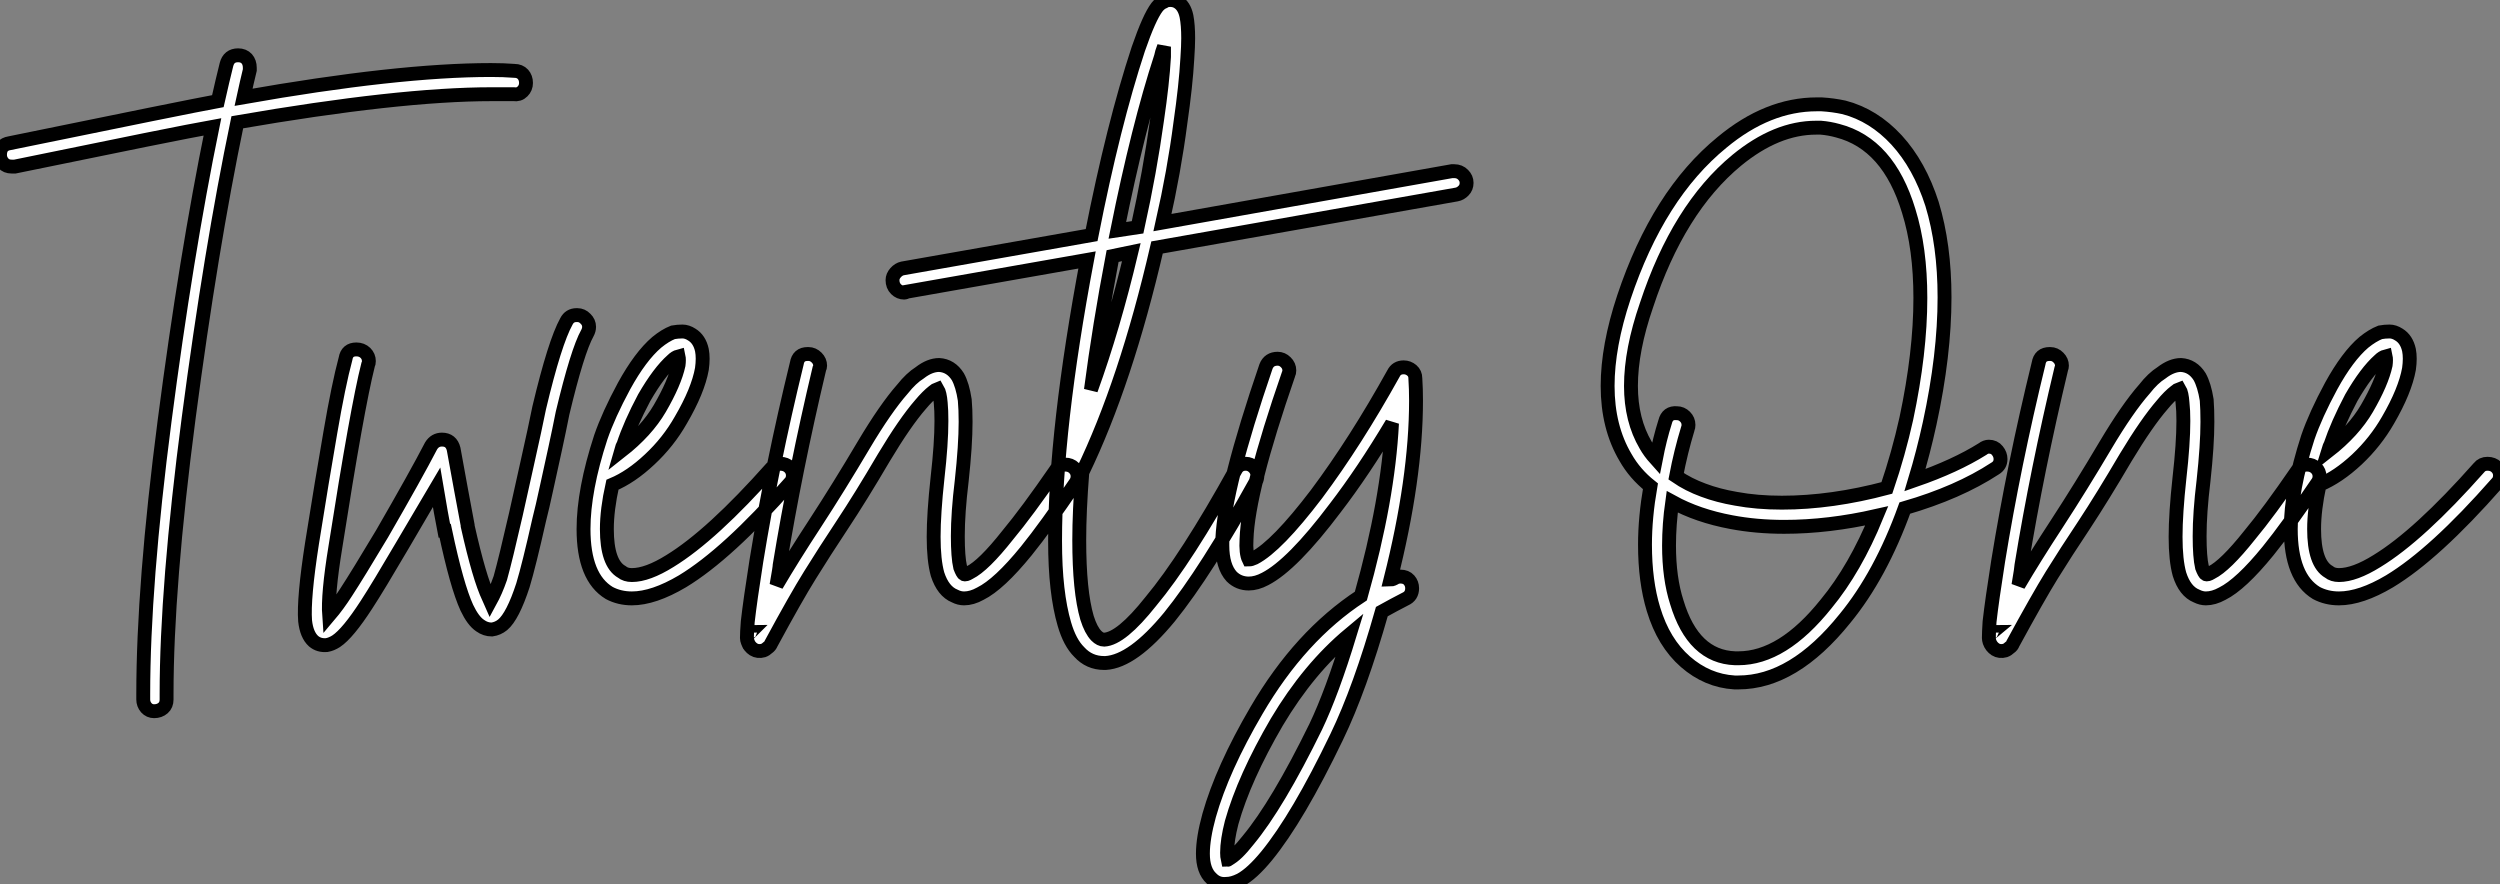 <?xml version="1.0" standalone="no"?>
<svg xmlns="http://www.w3.org/2000/svg" viewBox="-3.7 -35.9 179.94 63.627"><rect x="-3.7" y="-35.9" width="179.94" height="63.627" fill="#808080" stroke="none"/><path d="M13.44-31.92L13.44-31.92Q13.83-31.92 14.06-31.67Q14.28-31.42 14.28-31.02L14.28-31.02Q14.28-30.97 14.28-30.86L14.28-30.86Q14.06-29.96 13.83-28.90L13.83-28.90Q24.92-30.86 31.64-30.86L31.64-30.86Q32.54-30.86 33.32-30.80L33.32-30.80Q33.71-30.80 33.94-30.55Q34.16-30.30 34.16-29.93Q34.16-29.57 33.91-29.32Q33.66-29.06 33.26-29.12L33.26-29.12Q32.54-29.12 31.70-29.12L31.70-29.12Q25.03-29.12 13.38-27.10L13.38-27.10Q11.48-17.98 9.88-5.82Q8.29 6.33 8.29 14.06L8.29 14.06Q8.29 14.22 8.29 14.45L8.29 14.45Q8.29 14.84 8.04 15.06Q7.78 15.29 7.39 15.29L7.39 15.29Q7.06 15.29 6.83 15.04Q6.61 14.78 6.61 14.45L6.61 14.45Q6.61 14.22 6.61 14.06L6.61 14.06Q6.61 6.22 8.15-5.63Q9.69-17.47 11.59-26.77L11.59-26.77Q9.07-26.32-2.63-23.91L-2.63-23.91Q-2.74-23.91-2.86-23.91L-2.86-23.91Q-3.25-23.91-3.47-24.16Q-3.70-24.42-3.70-24.75L-3.70-24.75Q-3.70-25.48-3.02-25.59L-3.02-25.59Q9.80-28.22 11.98-28.62L11.98-28.62Q12.32-30.13 12.60-31.25L12.60-31.25Q12.77-31.92 13.44-31.92ZM37.80-13.22L37.80-13.22Q37.80-13.22 37.86-13.22L37.86-13.22Q38.19-13.22 38.44-12.96Q38.70-12.71 38.70-12.38L38.70-12.38Q38.70-12.15 38.58-11.93L38.58-11.93Q37.86-10.64 36.79-6.16L36.79-6.16Q36.57-5.04 36.26-3.61Q35.95-2.18 35.64-0.78Q35.34 0.62 35.11 1.51L35.11 1.51Q34.38 4.76 33.94 6.22L33.94 6.22Q33.21 8.46 32.48 9.07L32.48 9.07Q32.14 9.35 31.70 9.41L31.70 9.41Q31.25 9.41 30.86 9.13L30.86 9.13Q30.35 8.79 29.90 7.84L29.90 7.84Q29.18 6.27 28.34 2.30L28.34 2.30L28.28 2.30Q28.06 1.18 27.72-0.84L27.72-0.84Q27.38-0.28 25.26 3.36L25.26 3.36Q23.52 6.33 22.68 7.62L22.68 7.62Q21.34 9.69 20.50 10.25L20.50 10.25Q20.16 10.47 19.82 10.53L19.82 10.53Q19.26 10.58 18.87 10.25L18.87 10.25Q18.37 9.80 18.26 8.79L18.26 8.79Q18.14 7.17 18.76 3.19L18.76 3.19Q19.49-1.40 20.08-4.79Q20.66-8.18 21.17-10.08L21.17-10.08Q21.28-10.75 21.95-10.75L21.95-10.75Q22.34-10.75 22.60-10.50Q22.85-10.25 22.85-9.91L22.85-9.91Q22.85-9.74 22.79-9.63L22.79-9.63Q22.01-6.55 20.44 3.47L20.44 3.47Q19.88 6.89 19.99 8.40L19.99 8.40Q20.61 7.67 21.22 6.72L21.22 6.72Q22.06 5.43 23.80 2.52L23.80 2.52Q26.26-1.74 27.33-3.81L27.33-3.81Q27.61-4.26 28.11-4.26L28.11-4.26Q28.78-4.26 28.95-3.58L28.95-3.58Q29.18-2.35 29.48-0.67Q29.79 1.01 29.96 1.90L29.96 1.90L29.96 1.96Q30.80 5.71 31.47 7.11L31.47 7.11Q31.53 7.28 31.58 7.39L31.58 7.39Q31.98 6.66 32.31 5.71L32.31 5.71Q32.70 4.31 33.43 1.12L33.43 1.12L33.43 1.12Q33.66 0.11 34.24-2.52Q34.83-5.15 35.11-6.55L35.11-6.55Q36.23-11.26 37.07-12.77L37.07-12.77Q37.30-13.22 37.80-13.22ZM45.42-12.04L45.42-12.04Q45.75-12.04 46.09-11.82L46.09-11.82Q46.65-11.48 46.82-10.70L46.82-10.70Q46.93-10.14 46.82-9.35L46.82-9.35Q46.54-7.78 45.30-5.66L45.30-5.66Q44.41-4.09 43.06-2.83Q41.72-1.57 40.38-1.01L40.38-1.01Q39.98 0.78 39.98 2.18L39.98 2.18Q39.98 4.65 41.05 5.26L41.05 5.26Q41.33 5.49 41.78 5.49L41.78 5.49Q42.90 5.49 44.52 4.48L44.52 4.48Q47.54 2.63 51.86-2.24L51.86-2.24Q52.08-2.52 52.47-2.52L52.47-2.52Q52.86-2.52 53.12-2.27Q53.37-2.02 53.37-1.68L53.37-1.68Q53.37-1.34 53.14-1.12L53.14-1.12Q48.66 3.98 45.42 5.94L45.42 5.94Q43.34 7.17 41.78 7.17L41.78 7.17Q40.88 7.17 40.15 6.78L40.15 6.78Q38.30 5.66 38.30 2.18L38.30 2.18Q38.30-0.62 39.54-4.42L39.54-4.42Q40.10-6.05 41.22-8.12L41.22-8.12Q42.39-10.25 43.57-11.26L43.57-11.26Q44.18-11.76 44.74-11.98L44.74-11.98Q45.08-12.04 45.42-12.04ZM45.14-10.25L45.14-10.25Q44.91-10.19 44.69-9.97L44.69-9.97Q43.74-9.13 42.67-7.28L42.67-7.28Q41.66-5.38 41.16-3.86L41.16-3.86Q41.10-3.81 40.99-3.42L40.99-3.42Q42.84-4.87 43.79-6.50L43.79-6.50L43.79-6.50Q44.86-8.34 45.14-9.63L45.14-9.63Q45.19-10.02 45.14-10.25ZM54.43-10.42L54.49-10.42Q54.82-10.42 55.08-10.16Q55.33-9.91 55.33-9.58L55.33-9.58Q55.33-9.46 55.27-9.35L55.27-9.35Q53.54-2.07 52.42 4.76L52.42 4.76Q52.42 4.93 52.19 6.22L52.19 6.22Q53.31 4.31 54.99 1.74Q56.67-0.84 58.46-3.86L58.46-3.86Q60.03-6.50 61.26-7.90L61.26-7.90Q61.88-8.68 62.50-9.07L62.50-9.07Q63.22-9.63 63.90-9.63L63.90-9.63Q64.74-9.58 65.24-8.79L65.24-8.79Q65.58-8.18 65.74-7.11L65.74-7.11Q65.80-6.44 65.80-5.54L65.80-5.54Q65.80-3.86 65.52-1.29L65.52-1.29Q65.24 1.01 65.24 2.69L65.24 2.69Q65.24 4.20 65.41 4.93L65.41 4.93Q65.58 5.38 65.69 5.43L65.69 5.43Q65.80 5.49 66.08 5.32L66.08 5.32Q67.09 4.82 68.82 2.63L68.82 2.63Q70.22 0.95 72.30-2.07L72.30-2.07Q72.52-2.46 72.97-2.46L72.97-2.46Q73.36-2.46 73.61-2.21Q73.86-1.96 73.86-1.62L73.86-1.62Q73.86-1.34 73.70-1.12L73.70-1.12Q71.57 2.02 70.17 3.75L70.17 3.75Q68.21 6.16 66.86 6.83L66.86 6.83Q66.25 7.17 65.69 7.17L65.69 7.17Q65.35 7.17 65.02 7L65.02 7Q64.18 6.66 63.78 5.43L63.78 5.43Q63.50 4.42 63.50 2.74L63.50 2.74Q63.50 1.06 63.78-1.51L63.78-1.51Q64.06-3.98 64.06-5.60L64.06-5.60Q64.06-6.38 64.01-6.89L64.01-6.89Q63.95-7.62 63.78-7.90L63.78-7.90Q63.62-7.84 63.50-7.73L63.50-7.73Q63.06-7.39 62.55-6.78L62.55-6.78Q61.43-5.49 59.92-2.97L59.92-2.97Q58.24-0.11 56.92 1.88Q55.61 3.86 54.60 5.49Q53.59 7.11 51.80 10.42L51.80 10.42Q51.74 10.58 51.58 10.70L51.58 10.70Q51.41 10.86 51.24 10.92L51.24 10.92Q50.85 11.03 50.54 10.84Q50.23 10.64 50.12 10.30L50.12 10.30Q50.06 10.14 50.06 10.02L50.06 10.02Q50.06 9.63 50.12 8.85L50.12 8.85Q50.29 7.34 50.74 4.48L50.74 4.48Q51.86-2.41 53.65-9.74L53.65-9.74Q53.76-10.42 54.43-10.42L54.43-10.42ZM50.34 9.58L50.34 9.58Q50.29 9.58 50.29 9.63L50.29 9.63Q50.34 9.58 50.34 9.58ZM100.97-23.58L100.97-23.58Q101.36-23.58 101.61-23.32Q101.86-23.07 101.86-22.74L101.86-22.74Q101.86-22.40 101.64-22.18Q101.42-21.95 101.14-21.90L101.14-21.90L79.58-18.09Q77.34-8.40 74.20-1.90L74.20-1.90Q73.98 0.90 73.98 2.97L73.98 2.97Q73.98 6.66 74.54 8.57L74.54 8.57Q74.82 9.46 75.21 9.86L75.21 9.86Q75.49 10.14 75.77 10.14L75.77 10.14Q77 10.08 79.13 7.39L79.13 7.39Q81.70 4.31 85.23-2.07L85.23-2.07Q85.46-2.52 85.96-2.52L85.96-2.52Q86.30-2.52 86.55-2.27Q86.80-2.02 86.80-1.68L86.80-1.68Q86.80-1.46 86.69-1.23L86.69-1.23Q83.10 5.26 80.47 8.51L80.47 8.51Q77.84 11.70 75.88 11.82L75.88 11.82Q75.82 11.82 75.77 11.82L75.77 11.82Q74.70 11.82 73.98 11.03L73.98 11.03Q73.30 10.36 72.91 9.02L72.91 9.02Q72.58 7.90 72.41 6.41Q72.24 4.93 72.24 3.02L72.24 3.02Q72.24-4.98 74.54-17.19L74.54-17.19L61.54-14.90Q61.49-14.84 61.38-14.84L61.38-14.84Q61.04-14.84 60.79-15.09Q60.54-15.34 60.54-15.74L60.54-15.74Q60.54-16.02 60.76-16.27Q60.98-16.52 61.26-16.58L61.26-16.58L74.87-18.98Q76.44-26.94 78.23-32.37L78.23-32.37Q79.02-34.66 79.58-35.39L79.58-35.39Q79.80-35.67 80.08-35.78L80.08-35.78Q80.25-35.90 80.53-35.90L80.53-35.90Q80.81-35.90 81.03-35.78L81.03-35.78Q81.54-35.50 81.70-34.72L81.70-34.72Q81.82-34.10 81.82-33.15L81.82-33.15Q81.82-32.59 81.76-31.70L81.76-31.70Q81.65-29.74 81.26-27.05L81.26-27.05Q80.81-23.58 79.97-19.88L79.97-19.88L100.80-23.58Q100.91-23.58 100.97-23.58ZM80.08-32.54L80.08-32.54Q79.91-32.09 79.86-31.81L79.86-31.81Q78.23-26.82 76.72-19.32L76.72-19.32L78.18-19.54Q79.07-23.58 79.58-27.27L79.58-27.27Q79.97-29.90 80.08-31.81L80.08-31.81Q80.08-32.14 80.08-32.54ZM77.73-17.75L77.73-17.75L76.38-17.47Q75.43-12.49 74.82-7.84L74.82-7.84Q76.44-12.32 77.73-17.75ZM88.26-10.08L88.26-10.08Q88.59-10.08 88.84-9.83Q89.10-9.58 89.10-9.24L89.10-9.24Q89.10-9.07 89.04-8.96L89.04-8.96Q86.13-0.56 86.02 2.91L86.02 2.91Q85.96 3.92 86.18 4.37L86.18 4.37Q86.35 4.37 86.58 4.26L86.58 4.26Q88.20 3.42 91.06-0.34L91.06-0.34Q93.86-4.09 96.60-9.02L96.60-9.02Q96.82-9.46 97.33-9.46L97.33-9.46Q97.66-9.46 97.92-9.24Q98.17-9.02 98.17-8.68L98.17-8.68Q98.22-7.90 98.22-7.06L98.22-7.06Q98.22-1.46 96.38 5.82L96.38 5.82Q96.43 5.82 96.57 5.77Q96.71 5.71 96.77 5.66L96.77 5.66Q96.94 5.60 97.10 5.60L97.10 5.60Q97.50 5.60 97.72 5.85Q97.94 6.10 97.94 6.44L97.94 6.44Q97.94 7 97.44 7.22L97.44 7.22Q96.66 7.62 95.76 8.12L95.76 8.12Q94.19 13.66 92.51 17.14L92.51 17.14Q89.71 22.96 87.47 25.70L87.47 25.70Q86.41 26.99 85.57 27.44L85.57 27.44Q85.01 27.72 84.56 27.72L84.56 27.72Q83.94 27.78 83.50 27.33L83.50 27.33Q82.88 26.77 82.88 25.54L82.88 25.54Q82.88 24.42 83.33 22.79L83.33 22.79Q84.28 19.43 86.74 15.23L86.74 15.23Q89.88 9.86 94.25 7L94.25 7Q96.21 0.06 96.49-5.43L96.49-5.43Q94.42-1.96 92.40 0.67L92.40 0.67Q89.32 4.76 87.36 5.77L87.36 5.77Q86.74 6.10 86.18 6.10L86.18 6.10Q85.46 6.10 84.95 5.60L84.95 5.60Q84.28 4.87 84.28 3.36L84.28 3.36Q84.28 3.14 84.28 2.86L84.28 2.86Q84.45-0.84 87.42-9.52L87.42-9.52Q87.64-10.08 88.26-10.08ZM93.46 9.74L93.46 9.74Q90.50 12.21 88.20 16.07L88.20 16.07Q85.85 20.10 84.95 23.30L84.95 23.30Q84.62 24.58 84.62 25.48L84.62 25.48Q84.62 25.76 84.67 25.98L84.67 25.98Q84.73 25.98 84.73 25.93L84.73 25.93Q85.29 25.65 86.13 24.58L86.13 24.58Q88.26 22.01 91 16.41L91 16.41Q92.18 13.94 93.46 9.74Z" fill="white" stroke="black" transform="scale(1,1)"/><path d="M127.41-28.39L127.41-28.39Q128.25-28.34 129.03-28.17L129.03-28.17Q131.16-27.61 132.81-25.82Q134.46-24.02 135.36-21.22L135.36-21.22Q136.26-18.26 136.26-14.50L136.26-14.50Q136.26-10.36 135.19-5.43L135.19-5.43Q134.74-3.36 134.13-1.34L134.13-1.34Q137.04-2.35 139.00-3.58L139.00-3.58Q139.22-3.75 139.45-3.75L139.45-3.75Q139.84-3.75 140.06-3.47Q140.29-3.19 140.29-2.86L140.29-2.86Q140.29-2.41 139.90-2.18L139.90-2.18Q137.26-0.45 133.40 0.67L133.40 0.67Q131.66 5.49 129.09 8.62L129.09 8.62Q125.39 13.22 121.42 13.22L121.42 13.22Q121.25 13.22 121.14 13.22L121.14 13.22Q119.18 13.10 117.61 11.73Q116.04 10.36 115.31 7.95L115.31 7.95Q114.70 5.94 114.70 3.30L114.70 3.30Q114.70 1.34 115.09-0.90L115.09-0.90Q113.97-1.79 113.30-2.97L113.30-2.97Q112.01-5.15 112.01-8.12L112.01-8.12Q112.01-10.98 113.18-14.50L113.18-14.50Q115.65-21.90 120.24-25.65L120.24-25.65Q123.54-28.39 127.07-28.39L127.07-28.39Q127.24-28.39 127.41-28.39ZM127.35-26.71L127.35-26.71Q127.18-26.71 127.02-26.71L127.02-26.71Q124.16-26.71 121.30-24.36L121.30-24.36Q117.10-20.89 114.81-13.94L114.81-13.94Q113.69-10.70 113.69-8.12L113.69-8.12Q113.69-5.66 114.75-3.86L114.75-3.86Q115.03-3.36 115.48-2.86L115.48-2.86Q115.76-4.31 116.15-5.54L116.15-5.54Q116.32-6.22 116.99-6.16L116.99-6.16Q117.33-6.16 117.58-5.91Q117.83-5.66 117.83-5.32L117.83-5.32Q117.83-5.15 117.78-5.04L117.78-5.04Q117.27-3.36 116.94-1.62L116.94-1.62Q117.83-1.01 118.90-0.62Q119.96-0.22 121.25 0L121.25 0Q122.76 0.28 124.55 0.28L124.55 0.28Q128.14 0.28 132.11-0.78L132.11-0.78Q132.95-3.25 133.51-5.77L133.51-5.77Q134.52-10.53 134.52-14.45L134.52-14.45Q134.52-18.03 133.68-20.72L133.68-20.72Q132.22-25.54 128.58-26.49L128.58-26.49Q127.97-26.66 127.35-26.71ZM116.66 0.22L116.66 0.22Q116.43 1.85 116.43 3.36L116.43 3.36Q116.43 5.71 116.99 7.45L116.99 7.45Q118.17 11.37 121.19 11.48L121.19 11.48Q121.30 11.48 121.42 11.48L121.42 11.48Q124.61 11.48 127.74 7.56L127.74 7.56Q129.82 5.04 131.38 1.23L131.38 1.23Q127.91 2.02 124.72 2.02L124.72 2.02Q122.70 2.02 120.91 1.68L120.91 1.68Q118.50 1.23 116.66 0.22ZM143.82-10.42L143.87-10.42Q144.21-10.42 144.46-10.16Q144.71-9.91 144.71-9.58L144.71-9.58Q144.71-9.46 144.66-9.35L144.66-9.35Q142.92-2.07 141.80 4.76L141.80 4.76Q141.80 4.93 141.58 6.22L141.58 6.22Q142.70 4.31 144.38 1.74Q146.06-0.84 147.85-3.86L147.85-3.86Q149.42-6.50 150.65-7.90L150.65-7.90Q151.26-8.68 151.88-9.07L151.88-9.07Q152.61-9.63 153.28-9.63L153.28-9.63Q154.12-9.58 154.62-8.79L154.62-8.79Q154.96-8.18 155.13-7.11L155.13-7.11Q155.18-6.44 155.18-5.54L155.18-5.54Q155.18-3.86 154.90-1.29L154.90-1.29Q154.62 1.01 154.62 2.69L154.62 2.69Q154.62 4.20 154.79 4.93L154.79 4.93Q154.96 5.38 155.07 5.43L155.07 5.43Q155.18 5.49 155.46 5.32L155.46 5.32Q156.47 4.82 158.21 2.63L158.21 2.63Q159.61 0.95 161.68-2.07L161.68-2.07Q161.90-2.46 162.35-2.46L162.35-2.46Q162.74-2.46 163.00-2.21Q163.25-1.96 163.25-1.62L163.25-1.62Q163.25-1.34 163.08-1.12L163.08-1.12Q160.95 2.02 159.55 3.75L159.55 3.75Q157.59 6.16 156.25 6.83L156.25 6.83Q155.63 7.17 155.07 7.17L155.07 7.17Q154.74 7.17 154.40 7L154.40 7Q153.56 6.66 153.17 5.43L153.17 5.43Q152.89 4.42 152.89 2.74L152.89 2.74Q152.89 1.06 153.17-1.51L153.17-1.51Q153.45-3.98 153.45-5.60L153.45-5.60Q153.45-6.38 153.39-6.89L153.39-6.89Q153.34-7.62 153.17-7.90L153.17-7.90Q153.00-7.84 152.89-7.73L152.89-7.73Q152.44-7.39 151.94-6.78L151.94-6.78Q150.82-5.49 149.30-2.97L149.30-2.97Q147.62-0.11 146.31 1.88Q144.99 3.86 143.98 5.49Q142.98 7.11 141.18 10.42L141.18 10.42Q141.13 10.58 140.96 10.70L140.96 10.70Q140.79 10.86 140.62 10.92L140.62 10.92Q140.23 11.03 139.92 10.84Q139.62 10.64 139.50 10.30L139.50 10.30Q139.45 10.14 139.45 10.02L139.45 10.02Q139.45 9.63 139.50 8.85L139.50 8.85Q139.67 7.34 140.12 4.48L140.12 4.48Q141.24-2.41 143.03-9.74L143.03-9.74Q143.14-10.42 143.82-10.42L143.82-10.42ZM139.73 9.58L139.73 9.58Q139.67 9.58 139.67 9.63L139.67 9.63Q139.73 9.58 139.73 9.58ZM168.29-12.04L168.29-12.04Q168.62-12.04 168.96-11.82L168.96-11.82Q169.52-11.48 169.69-10.70L169.69-10.70Q169.80-10.14 169.69-9.35L169.69-9.35Q169.41-7.78 168.18-5.66L168.18-5.66Q167.28-4.09 165.94-2.83Q164.59-1.57 163.25-1.01L163.25-1.01Q162.86 0.78 162.86 2.18L162.86 2.18Q162.86 4.65 163.92 5.26L163.92 5.26Q164.20 5.49 164.65 5.49L164.65 5.49Q165.77 5.49 167.39 4.48L167.39 4.48Q170.42 2.63 174.73-2.24L174.73-2.24Q174.95-2.52 175.34-2.52L175.34-2.52Q175.74-2.52 175.99-2.27Q176.24-2.02 176.24-1.68L176.24-1.68Q176.24-1.34 176.02-1.12L176.02-1.12Q171.54 3.98 168.29 5.94L168.29 5.94Q166.22 7.17 164.65 7.17L164.65 7.17Q163.75 7.17 163.02 6.78L163.02 6.78Q161.18 5.66 161.18 2.18L161.18 2.18Q161.18-0.62 162.41-4.42L162.41-4.42Q162.97-6.05 164.09-8.12L164.09-8.12Q165.26-10.25 166.44-11.26L166.44-11.26Q167.06-11.76 167.62-11.98L167.62-11.98Q167.95-12.04 168.29-12.04ZM168.01-10.25L168.01-10.25Q167.78-10.19 167.56-9.97L167.56-9.97Q166.61-9.13 165.54-7.28L165.54-7.28Q164.54-5.38 164.03-3.86L164.03-3.86Q163.98-3.81 163.86-3.42L163.86-3.42Q165.71-4.87 166.66-6.50L166.66-6.50L166.66-6.50Q167.73-8.34 168.01-9.63L168.01-9.63Q168.06-10.02 168.01-10.25Z" fill="white" stroke="black" transform="scale(1,1)"/></svg>